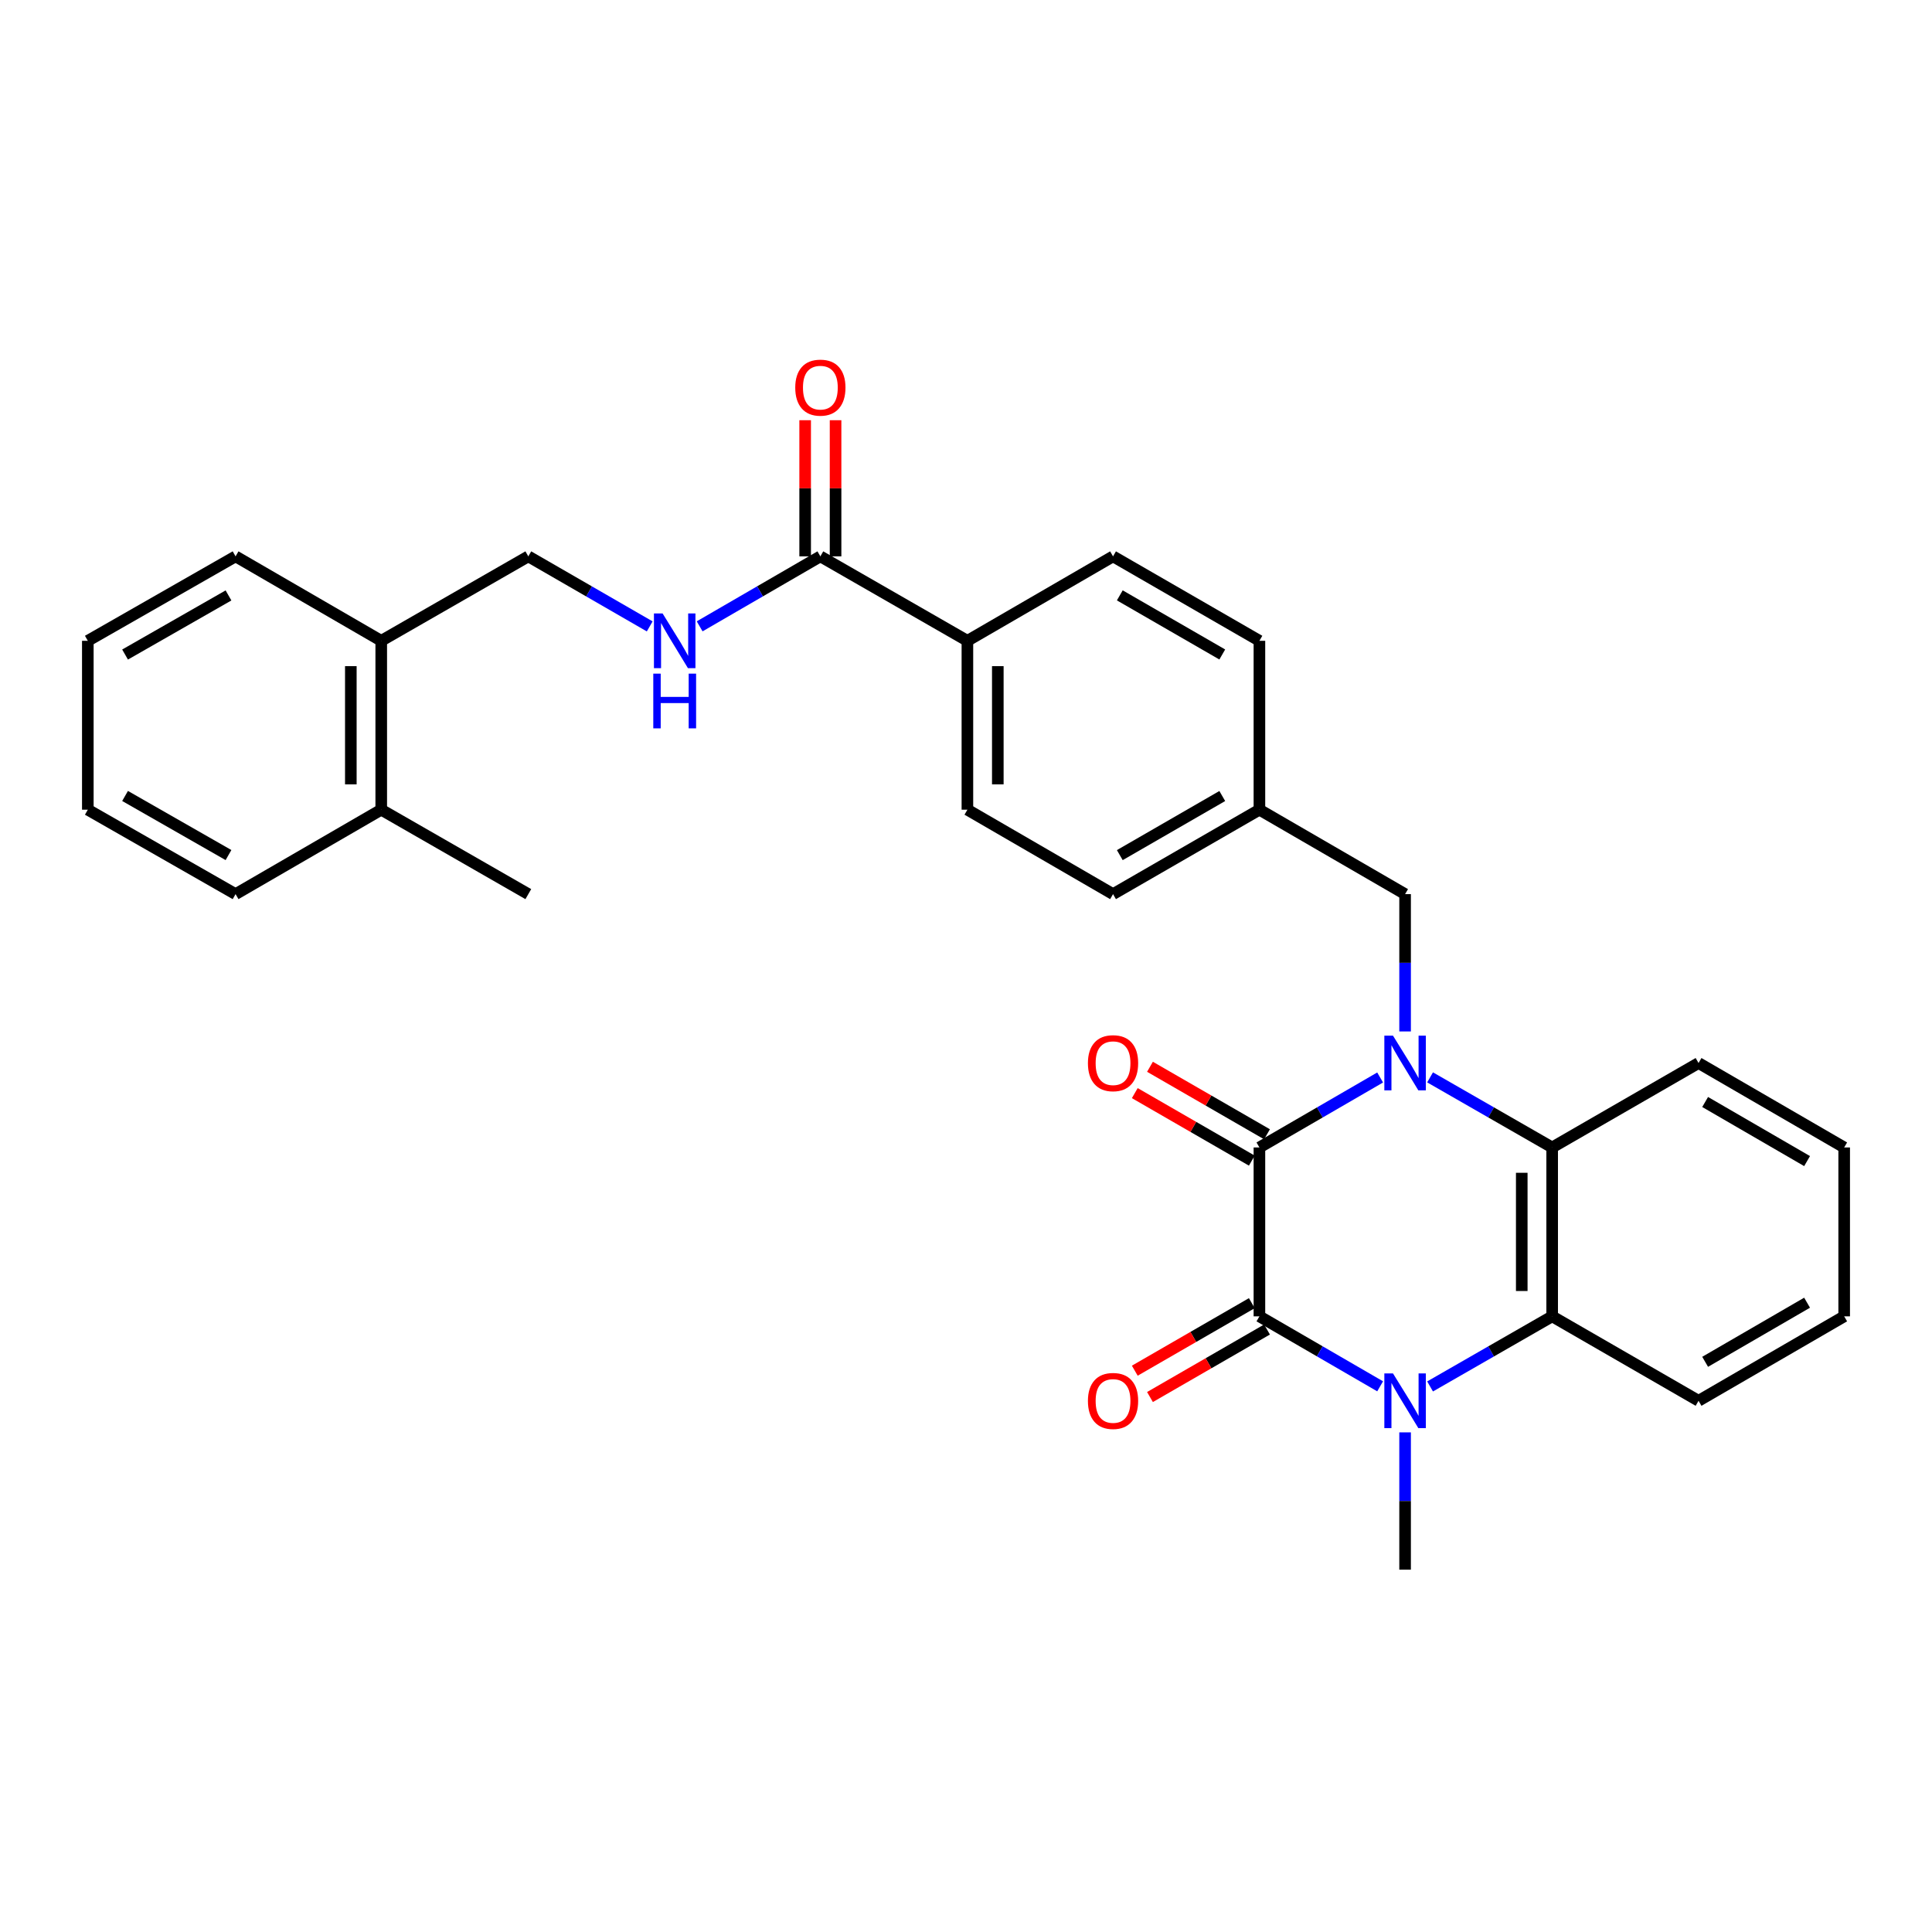 <?xml version='1.0' encoding='iso-8859-1'?>
<svg version='1.1' baseProfile='full'
              xmlns='http://www.w3.org/2000/svg'
                      xmlns:rdkit='http://www.rdkit.org/xml'
                      xmlns:xlink='http://www.w3.org/1999/xlink'
                  xml:space='preserve'
width='1000px' height='1000px' viewBox='0 0 1000 1000'>
<!-- END OF HEADER -->
<rect style='opacity:1.0;fill:#FFFFFF;stroke:none' width='1000' height='1000' x='0' y='0'> </rect>
<path class='bond-0' d='M 714.354,557.708 L 683.114,575.815' style='fill:none;fill-rule:evenodd;stroke:#0000FF;stroke-width:6px;stroke-linecap:butt;stroke-linejoin:miter;stroke-opacity:1' />
<path class='bond-0' d='M 683.114,575.815 L 651.874,593.922' style='fill:none;fill-rule:evenodd;stroke:#000000;stroke-width:6px;stroke-linecap:butt;stroke-linejoin:miter;stroke-opacity:1' />
<path class='bond-3' d='M 740.207,557.646 L 771.802,575.784' style='fill:none;fill-rule:evenodd;stroke:#0000FF;stroke-width:6px;stroke-linecap:butt;stroke-linejoin:miter;stroke-opacity:1' />
<path class='bond-3' d='M 771.802,575.784 L 803.398,593.922' style='fill:none;fill-rule:evenodd;stroke:#000000;stroke-width:6px;stroke-linecap:butt;stroke-linejoin:miter;stroke-opacity:1' />
<path class='bond-6' d='M 727.273,533.875 L 727.273,498.336' style='fill:none;fill-rule:evenodd;stroke:#0000FF;stroke-width:6px;stroke-linecap:butt;stroke-linejoin:miter;stroke-opacity:1' />
<path class='bond-6' d='M 727.273,498.336 L 727.273,462.798' style='fill:none;fill-rule:evenodd;stroke:#000000;stroke-width:6px;stroke-linecap:butt;stroke-linejoin:miter;stroke-opacity:1' />
<path class='bond-1' d='M 651.874,593.922 L 651.874,681.336' style='fill:none;fill-rule:evenodd;stroke:#000000;stroke-width:6px;stroke-linecap:butt;stroke-linejoin:miter;stroke-opacity:1' />
<path class='bond-8' d='M 655.806,587.106 L 625.516,569.634' style='fill:none;fill-rule:evenodd;stroke:#000000;stroke-width:6px;stroke-linecap:butt;stroke-linejoin:miter;stroke-opacity:1' />
<path class='bond-8' d='M 625.516,569.634 L 595.226,552.163' style='fill:none;fill-rule:evenodd;stroke:#FF0000;stroke-width:6px;stroke-linecap:butt;stroke-linejoin:miter;stroke-opacity:1' />
<path class='bond-8' d='M 647.942,600.739 L 617.652,583.268' style='fill:none;fill-rule:evenodd;stroke:#000000;stroke-width:6px;stroke-linecap:butt;stroke-linejoin:miter;stroke-opacity:1' />
<path class='bond-8' d='M 617.652,583.268 L 587.362,565.797' style='fill:none;fill-rule:evenodd;stroke:#FF0000;stroke-width:6px;stroke-linecap:butt;stroke-linejoin:miter;stroke-opacity:1' />
<path class='bond-9' d='M 647.941,674.519 L 617.651,691.994' style='fill:none;fill-rule:evenodd;stroke:#000000;stroke-width:6px;stroke-linecap:butt;stroke-linejoin:miter;stroke-opacity:1' />
<path class='bond-9' d='M 617.651,691.994 L 587.362,709.469' style='fill:none;fill-rule:evenodd;stroke:#FF0000;stroke-width:6px;stroke-linecap:butt;stroke-linejoin:miter;stroke-opacity:1' />
<path class='bond-9' d='M 655.806,688.152 L 625.516,705.627' style='fill:none;fill-rule:evenodd;stroke:#000000;stroke-width:6px;stroke-linecap:butt;stroke-linejoin:miter;stroke-opacity:1' />
<path class='bond-9' d='M 625.516,705.627 L 595.227,723.102' style='fill:none;fill-rule:evenodd;stroke:#FF0000;stroke-width:6px;stroke-linecap:butt;stroke-linejoin:miter;stroke-opacity:1' />
<path class='bond-30' d='M 651.874,681.336 L 683.114,699.446' style='fill:none;fill-rule:evenodd;stroke:#000000;stroke-width:6px;stroke-linecap:butt;stroke-linejoin:miter;stroke-opacity:1' />
<path class='bond-30' d='M 683.114,699.446 L 714.354,717.557' style='fill:none;fill-rule:evenodd;stroke:#0000FF;stroke-width:6px;stroke-linecap:butt;stroke-linejoin:miter;stroke-opacity:1' />
<path class='bond-2' d='M 740.207,717.62 L 771.802,699.478' style='fill:none;fill-rule:evenodd;stroke:#0000FF;stroke-width:6px;stroke-linecap:butt;stroke-linejoin:miter;stroke-opacity:1' />
<path class='bond-2' d='M 771.802,699.478 L 803.398,681.336' style='fill:none;fill-rule:evenodd;stroke:#000000;stroke-width:6px;stroke-linecap:butt;stroke-linejoin:miter;stroke-opacity:1' />
<path class='bond-18' d='M 727.273,741.392 L 727.273,776.926' style='fill:none;fill-rule:evenodd;stroke:#0000FF;stroke-width:6px;stroke-linecap:butt;stroke-linejoin:miter;stroke-opacity:1' />
<path class='bond-18' d='M 727.273,776.926 L 727.273,812.46' style='fill:none;fill-rule:evenodd;stroke:#000000;stroke-width:6px;stroke-linecap:butt;stroke-linejoin:miter;stroke-opacity:1' />
<path class='bond-4' d='M 803.398,593.922 L 803.398,681.336' style='fill:none;fill-rule:evenodd;stroke:#000000;stroke-width:6px;stroke-linecap:butt;stroke-linejoin:miter;stroke-opacity:1' />
<path class='bond-4' d='M 787.658,607.034 L 787.658,668.224' style='fill:none;fill-rule:evenodd;stroke:#000000;stroke-width:6px;stroke-linecap:butt;stroke-linejoin:miter;stroke-opacity:1' />
<path class='bond-21' d='M 803.398,593.922 L 879.164,550.22' style='fill:none;fill-rule:evenodd;stroke:#000000;stroke-width:6px;stroke-linecap:butt;stroke-linejoin:miter;stroke-opacity:1' />
<path class='bond-22' d='M 803.398,681.336 L 879.164,725.047' style='fill:none;fill-rule:evenodd;stroke:#000000;stroke-width:6px;stroke-linecap:butt;stroke-linejoin:miter;stroke-opacity:1' />
<path class='bond-5' d='M 424.618,287.972 L 500.726,331.683' style='fill:none;fill-rule:evenodd;stroke:#000000;stroke-width:6px;stroke-linecap:butt;stroke-linejoin:miter;stroke-opacity:1' />
<path class='bond-7' d='M 424.618,287.972 L 393.378,306.082' style='fill:none;fill-rule:evenodd;stroke:#000000;stroke-width:6px;stroke-linecap:butt;stroke-linejoin:miter;stroke-opacity:1' />
<path class='bond-7' d='M 393.378,306.082 L 362.138,324.193' style='fill:none;fill-rule:evenodd;stroke:#0000FF;stroke-width:6px;stroke-linecap:butt;stroke-linejoin:miter;stroke-opacity:1' />
<path class='bond-12' d='M 432.488,287.972 L 432.488,252.738' style='fill:none;fill-rule:evenodd;stroke:#000000;stroke-width:6px;stroke-linecap:butt;stroke-linejoin:miter;stroke-opacity:1' />
<path class='bond-12' d='M 432.488,252.738 L 432.488,217.504' style='fill:none;fill-rule:evenodd;stroke:#FF0000;stroke-width:6px;stroke-linecap:butt;stroke-linejoin:miter;stroke-opacity:1' />
<path class='bond-12' d='M 416.749,287.972 L 416.749,252.738' style='fill:none;fill-rule:evenodd;stroke:#000000;stroke-width:6px;stroke-linecap:butt;stroke-linejoin:miter;stroke-opacity:1' />
<path class='bond-12' d='M 416.749,252.738 L 416.749,217.504' style='fill:none;fill-rule:evenodd;stroke:#FF0000;stroke-width:6px;stroke-linecap:butt;stroke-linejoin:miter;stroke-opacity:1' />
<path class='bond-17' d='M 727.273,462.798 L 651.874,419.096' style='fill:none;fill-rule:evenodd;stroke:#000000;stroke-width:6px;stroke-linecap:butt;stroke-linejoin:miter;stroke-opacity:1' />
<path class='bond-11' d='M 336.293,324.225 L 304.873,306.098' style='fill:none;fill-rule:evenodd;stroke:#0000FF;stroke-width:6px;stroke-linecap:butt;stroke-linejoin:miter;stroke-opacity:1' />
<path class='bond-11' d='M 304.873,306.098 L 273.453,287.972' style='fill:none;fill-rule:evenodd;stroke:#000000;stroke-width:6px;stroke-linecap:butt;stroke-linejoin:miter;stroke-opacity:1' />
<path class='bond-10' d='M 500.726,331.683 L 500.726,419.096' style='fill:none;fill-rule:evenodd;stroke:#000000;stroke-width:6px;stroke-linecap:butt;stroke-linejoin:miter;stroke-opacity:1' />
<path class='bond-10' d='M 516.465,344.795 L 516.465,405.984' style='fill:none;fill-rule:evenodd;stroke:#000000;stroke-width:6px;stroke-linecap:butt;stroke-linejoin:miter;stroke-opacity:1' />
<path class='bond-31' d='M 500.726,331.683 L 576.107,287.972' style='fill:none;fill-rule:evenodd;stroke:#000000;stroke-width:6px;stroke-linecap:butt;stroke-linejoin:miter;stroke-opacity:1' />
<path class='bond-13' d='M 273.453,287.972 L 197.328,331.683' style='fill:none;fill-rule:evenodd;stroke:#000000;stroke-width:6px;stroke-linecap:butt;stroke-linejoin:miter;stroke-opacity:1' />
<path class='bond-14' d='M 197.328,331.683 L 197.328,419.096' style='fill:none;fill-rule:evenodd;stroke:#000000;stroke-width:6px;stroke-linecap:butt;stroke-linejoin:miter;stroke-opacity:1' />
<path class='bond-14' d='M 181.589,344.795 L 181.589,405.984' style='fill:none;fill-rule:evenodd;stroke:#000000;stroke-width:6px;stroke-linecap:butt;stroke-linejoin:miter;stroke-opacity:1' />
<path class='bond-23' d='M 197.328,331.683 L 121.929,287.972' style='fill:none;fill-rule:evenodd;stroke:#000000;stroke-width:6px;stroke-linecap:butt;stroke-linejoin:miter;stroke-opacity:1' />
<path class='bond-24' d='M 197.328,419.096 L 273.453,462.798' style='fill:none;fill-rule:evenodd;stroke:#000000;stroke-width:6px;stroke-linecap:butt;stroke-linejoin:miter;stroke-opacity:1' />
<path class='bond-25' d='M 197.328,419.096 L 121.929,462.798' style='fill:none;fill-rule:evenodd;stroke:#000000;stroke-width:6px;stroke-linecap:butt;stroke-linejoin:miter;stroke-opacity:1' />
<path class='bond-15' d='M 500.726,419.096 L 576.107,462.798' style='fill:none;fill-rule:evenodd;stroke:#000000;stroke-width:6px;stroke-linecap:butt;stroke-linejoin:miter;stroke-opacity:1' />
<path class='bond-16' d='M 576.107,287.972 L 651.874,331.683' style='fill:none;fill-rule:evenodd;stroke:#000000;stroke-width:6px;stroke-linecap:butt;stroke-linejoin:miter;stroke-opacity:1' />
<path class='bond-16' d='M 579.607,308.161 L 632.644,338.759' style='fill:none;fill-rule:evenodd;stroke:#000000;stroke-width:6px;stroke-linecap:butt;stroke-linejoin:miter;stroke-opacity:1' />
<path class='bond-19' d='M 651.874,419.096 L 651.874,331.683' style='fill:none;fill-rule:evenodd;stroke:#000000;stroke-width:6px;stroke-linecap:butt;stroke-linejoin:miter;stroke-opacity:1' />
<path class='bond-20' d='M 651.874,419.096 L 576.107,462.798' style='fill:none;fill-rule:evenodd;stroke:#000000;stroke-width:6px;stroke-linecap:butt;stroke-linejoin:miter;stroke-opacity:1' />
<path class='bond-20' d='M 632.645,412.017 L 579.608,442.609' style='fill:none;fill-rule:evenodd;stroke:#000000;stroke-width:6px;stroke-linecap:butt;stroke-linejoin:miter;stroke-opacity:1' />
<path class='bond-27' d='M 879.164,550.22 L 954.545,593.922' style='fill:none;fill-rule:evenodd;stroke:#000000;stroke-width:6px;stroke-linecap:butt;stroke-linejoin:miter;stroke-opacity:1' />
<path class='bond-27' d='M 882.577,570.392 L 935.344,600.983' style='fill:none;fill-rule:evenodd;stroke:#000000;stroke-width:6px;stroke-linecap:butt;stroke-linejoin:miter;stroke-opacity:1' />
<path class='bond-32' d='M 879.164,725.047 L 954.545,681.336' style='fill:none;fill-rule:evenodd;stroke:#000000;stroke-width:6px;stroke-linecap:butt;stroke-linejoin:miter;stroke-opacity:1' />
<path class='bond-32' d='M 882.576,704.874 L 935.343,674.277' style='fill:none;fill-rule:evenodd;stroke:#000000;stroke-width:6px;stroke-linecap:butt;stroke-linejoin:miter;stroke-opacity:1' />
<path class='bond-29' d='M 121.929,287.972 L 45.455,331.683' style='fill:none;fill-rule:evenodd;stroke:#000000;stroke-width:6px;stroke-linecap:butt;stroke-linejoin:miter;stroke-opacity:1' />
<path class='bond-29' d='M 118.268,308.193 L 64.736,338.79' style='fill:none;fill-rule:evenodd;stroke:#000000;stroke-width:6px;stroke-linecap:butt;stroke-linejoin:miter;stroke-opacity:1' />
<path class='bond-33' d='M 121.929,462.798 L 45.455,419.096' style='fill:none;fill-rule:evenodd;stroke:#000000;stroke-width:6px;stroke-linecap:butt;stroke-linejoin:miter;stroke-opacity:1' />
<path class='bond-33' d='M 118.267,442.578 L 64.735,411.986' style='fill:none;fill-rule:evenodd;stroke:#000000;stroke-width:6px;stroke-linecap:butt;stroke-linejoin:miter;stroke-opacity:1' />
<path class='bond-26' d='M 954.545,681.336 L 954.545,593.922' style='fill:none;fill-rule:evenodd;stroke:#000000;stroke-width:6px;stroke-linecap:butt;stroke-linejoin:miter;stroke-opacity:1' />
<path class='bond-28' d='M 45.455,419.096 L 45.455,331.683' style='fill:none;fill-rule:evenodd;stroke:#000000;stroke-width:6px;stroke-linecap:butt;stroke-linejoin:miter;stroke-opacity:1' />
<path  class='atom-0' d='M 721.013 536.06
L 730.293 551.06
Q 731.213 552.54, 732.693 555.22
Q 734.173 557.9, 734.253 558.06
L 734.253 536.06
L 738.013 536.06
L 738.013 564.38
L 734.133 564.38
L 724.173 547.98
Q 723.013 546.06, 721.773 543.86
Q 720.573 541.66, 720.213 540.98
L 720.213 564.38
L 716.533 564.38
L 716.533 536.06
L 721.013 536.06
' fill='#0000FF'/>
<path  class='atom-3' d='M 721.013 710.887
L 730.293 725.887
Q 731.213 727.367, 732.693 730.047
Q 734.173 732.727, 734.253 732.887
L 734.253 710.887
L 738.013 710.887
L 738.013 739.207
L 734.133 739.207
L 724.173 722.807
Q 723.013 720.887, 721.773 718.687
Q 720.573 716.487, 720.213 715.807
L 720.213 739.207
L 716.533 739.207
L 716.533 710.887
L 721.013 710.887
' fill='#0000FF'/>
<path  class='atom-8' d='M 342.959 317.523
L 352.239 332.523
Q 353.159 334.003, 354.639 336.683
Q 356.119 339.363, 356.199 339.523
L 356.199 317.523
L 359.959 317.523
L 359.959 345.843
L 356.079 345.843
L 346.119 329.443
Q 344.959 327.523, 343.719 325.323
Q 342.519 323.123, 342.159 322.443
L 342.159 345.843
L 338.479 345.843
L 338.479 317.523
L 342.959 317.523
' fill='#0000FF'/>
<path  class='atom-8' d='M 338.139 348.675
L 341.979 348.675
L 341.979 360.715
L 356.459 360.715
L 356.459 348.675
L 360.299 348.675
L 360.299 376.995
L 356.459 376.995
L 356.459 363.915
L 341.979 363.915
L 341.979 376.995
L 338.139 376.995
L 338.139 348.675
' fill='#0000FF'/>
<path  class='atom-9' d='M 563.107 550.3
Q 563.107 543.5, 566.467 539.7
Q 569.827 535.9, 576.107 535.9
Q 582.387 535.9, 585.747 539.7
Q 589.107 543.5, 589.107 550.3
Q 589.107 557.18, 585.707 561.1
Q 582.307 564.98, 576.107 564.98
Q 569.867 564.98, 566.467 561.1
Q 563.107 557.22, 563.107 550.3
M 576.107 561.78
Q 580.427 561.78, 582.747 558.9
Q 585.107 555.98, 585.107 550.3
Q 585.107 544.74, 582.747 541.94
Q 580.427 539.1, 576.107 539.1
Q 571.787 539.1, 569.427 541.9
Q 567.107 544.7, 567.107 550.3
Q 567.107 556.02, 569.427 558.9
Q 571.787 561.78, 576.107 561.78
' fill='#FF0000'/>
<path  class='atom-10' d='M 563.107 725.127
Q 563.107 718.327, 566.467 714.527
Q 569.827 710.727, 576.107 710.727
Q 582.387 710.727, 585.747 714.527
Q 589.107 718.327, 589.107 725.127
Q 589.107 732.007, 585.707 735.927
Q 582.307 739.807, 576.107 739.807
Q 569.867 739.807, 566.467 735.927
Q 563.107 732.047, 563.107 725.127
M 576.107 736.607
Q 580.427 736.607, 582.747 733.727
Q 585.107 730.807, 585.107 725.127
Q 585.107 719.567, 582.747 716.767
Q 580.427 713.927, 576.107 713.927
Q 571.787 713.927, 569.427 716.727
Q 567.107 719.527, 567.107 725.127
Q 567.107 730.847, 569.427 733.727
Q 571.787 736.607, 576.107 736.607
' fill='#FF0000'/>
<path  class='atom-13' d='M 411.618 200.638
Q 411.618 193.838, 414.978 190.038
Q 418.338 186.238, 424.618 186.238
Q 430.898 186.238, 434.258 190.038
Q 437.618 193.838, 437.618 200.638
Q 437.618 207.518, 434.218 211.438
Q 430.818 215.318, 424.618 215.318
Q 418.378 215.318, 414.978 211.438
Q 411.618 207.558, 411.618 200.638
M 424.618 212.118
Q 428.938 212.118, 431.258 209.238
Q 433.618 206.318, 433.618 200.638
Q 433.618 195.078, 431.258 192.278
Q 428.938 189.438, 424.618 189.438
Q 420.298 189.438, 417.938 192.238
Q 415.618 195.038, 415.618 200.638
Q 415.618 206.358, 417.938 209.238
Q 420.298 212.118, 424.618 212.118
' fill='#FF0000'/>
</svg>
